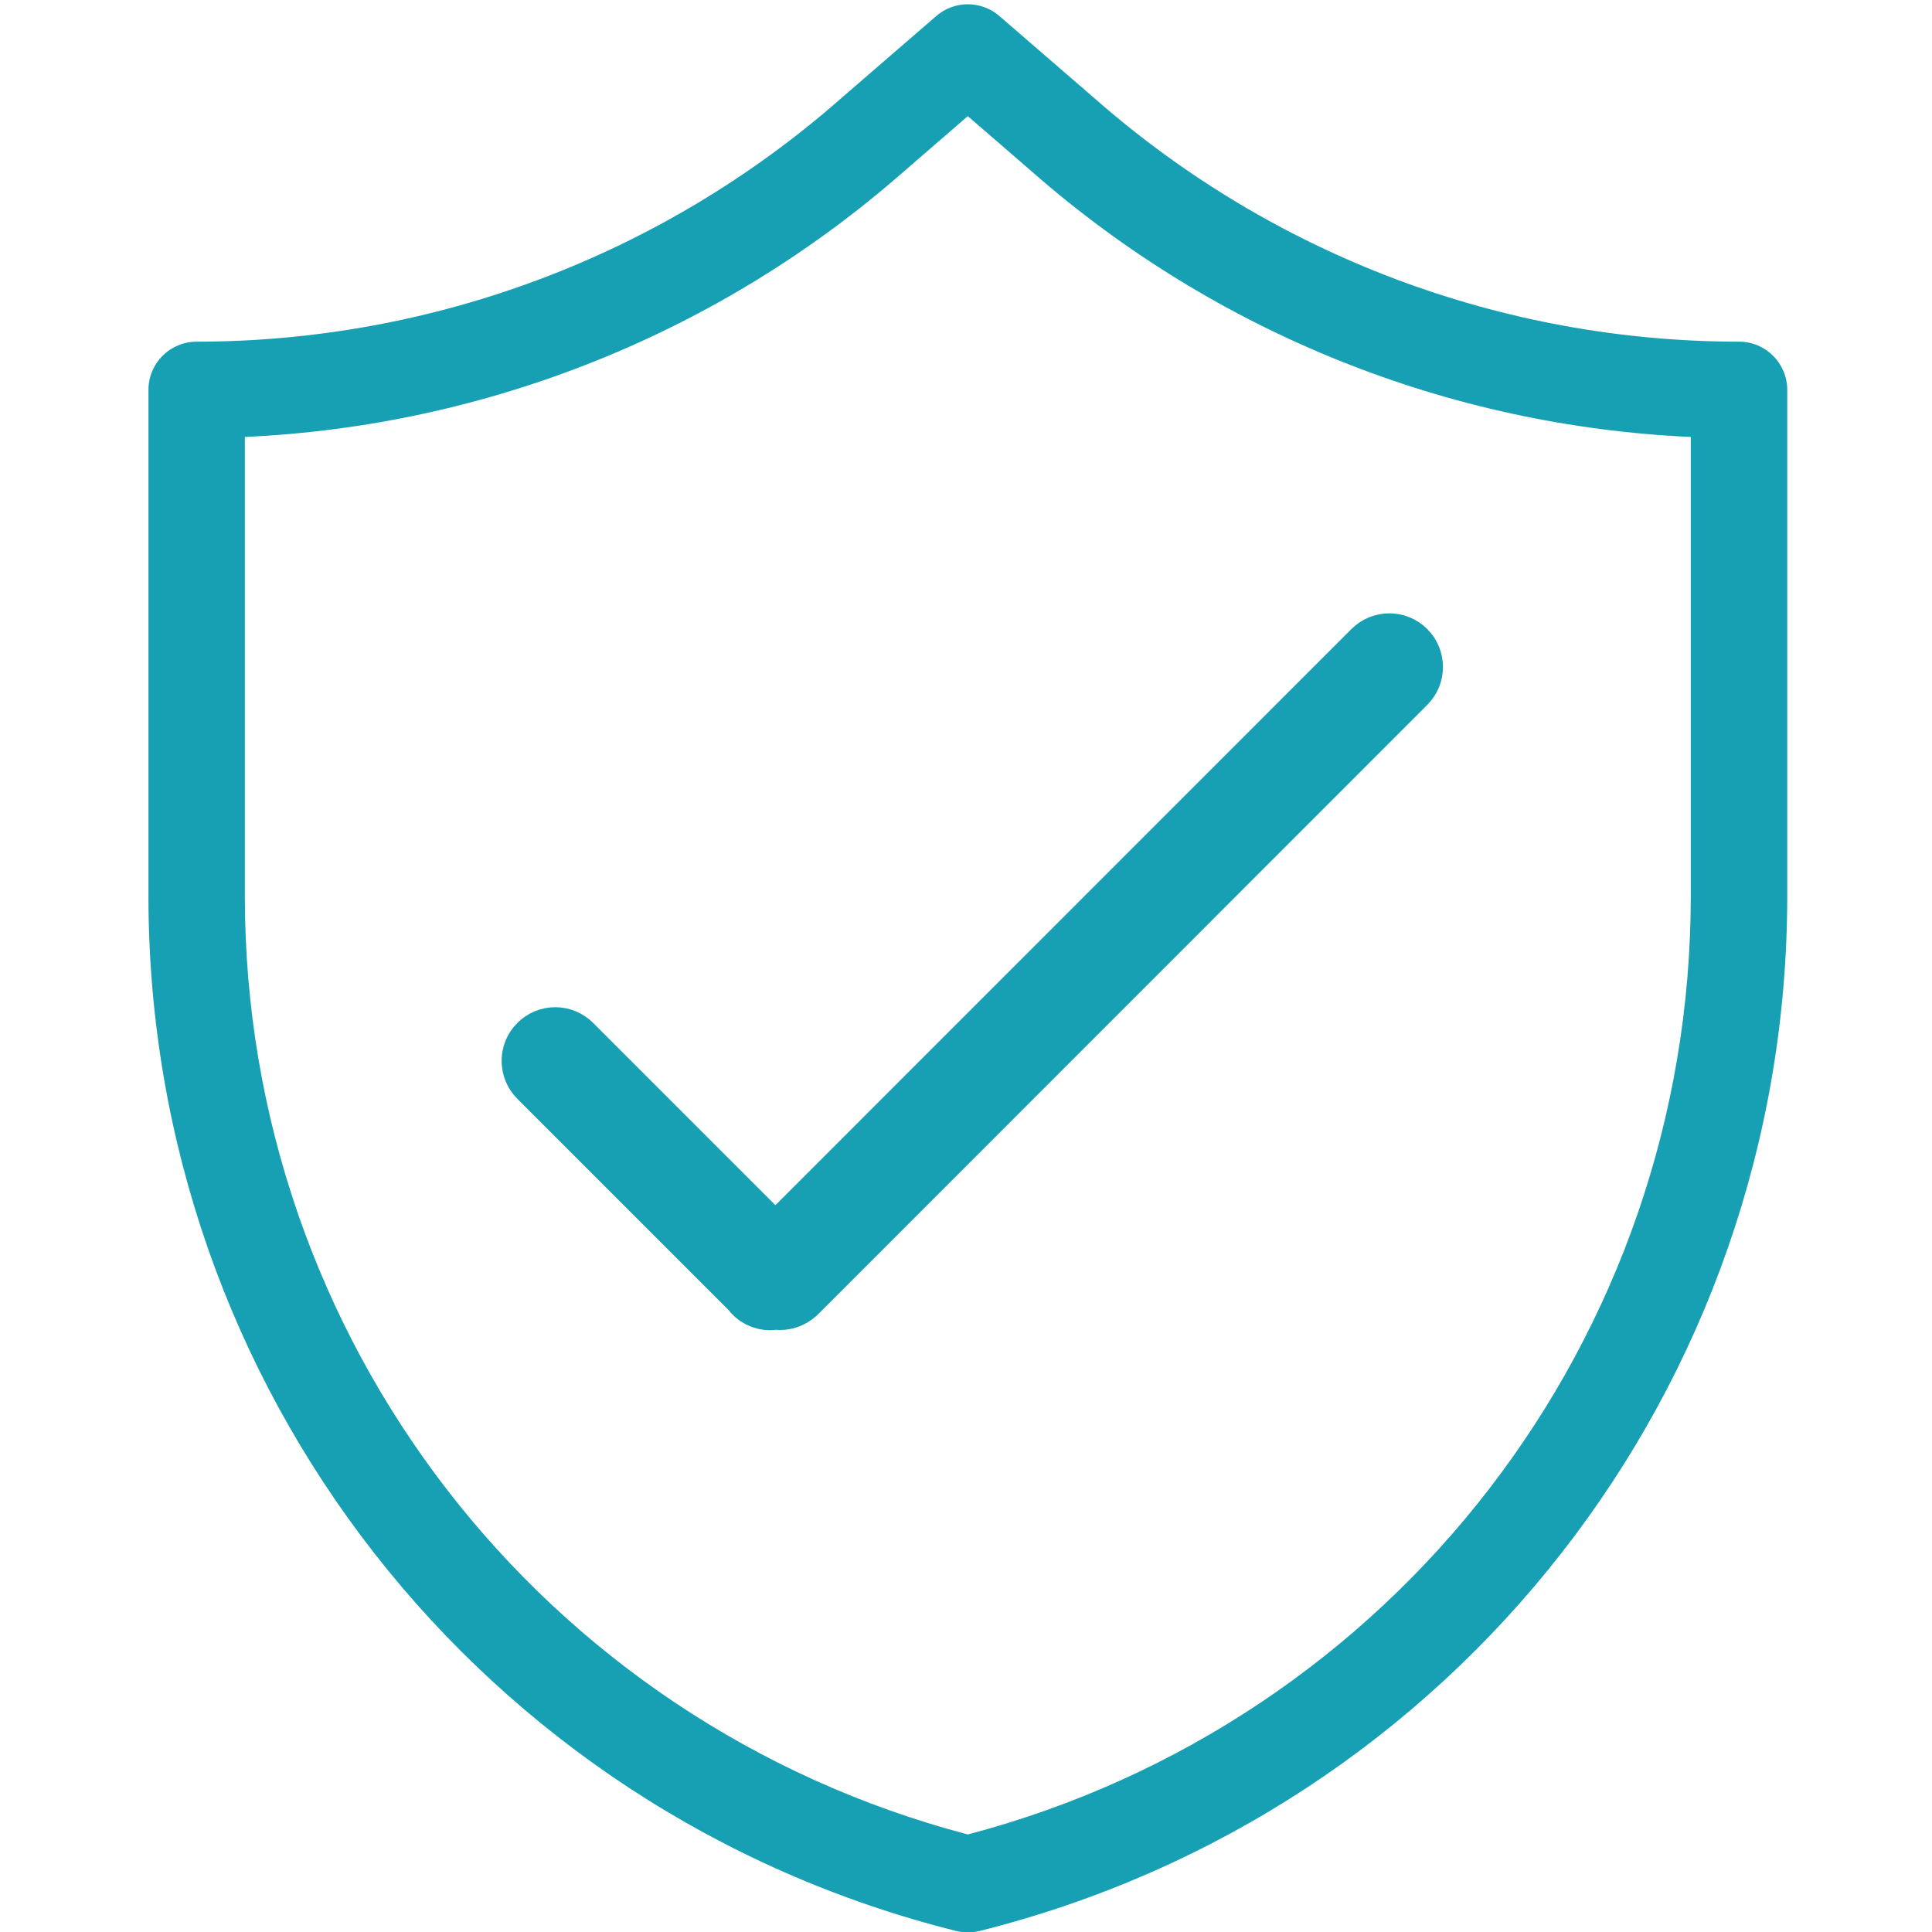 <?xml version="1.0" encoding="UTF-8"?> <svg xmlns:xlink="http://www.w3.org/1999/xlink" xmlns="http://www.w3.org/2000/svg" viewBox="0.0 0.0 37.795 37.795" fill="none" stroke="none" stroke-linecap="square" stroke-miterlimit="10"><rect x="0.0" y="0.0" width="37.795" height="37.795" fill="#333333" stroke="none"/> <clipPath id="p.0"> <path d="m0 0l37.795 0l0 37.795l-37.795 0l0 -37.795z" clip-rule="nonzero"></path> </clipPath> <g clip-path="url(#p.0)"> <path fill="#ffffff" d="m0 0l37.795 0l0 37.795l-37.795 0z" fill-rule="evenodd"></path> <path fill="#17a0b3" d="m34.02 6.684c-4.629 -0.002 -9.097 -1.684 -12.584 -4.74l-1.886 -1.631c-0.354 -0.306 -0.881 -0.306 -1.234 0l-1.89 1.635c-3.482 3.052 -7.95 4.734 -12.579 4.736c-0.521 0 -0.943 0.422 -0.943 0.943l0 9.911c0.003 9.589 6.501 17.91 15.8 20.237c0.075 0.019 0.153 0.028 0.229 0.028c0.076 0 0.154 -0.009 0.23 -0.028c9.299 -2.327 15.796 -10.649 15.8 -20.237l0 -9.911c-1.335144E-4 -0.52 -0.422 -0.943 -0.943 -0.943zm-0.944 10.854c-0.004 8.643 -5.807 16.154 -14.143 18.349c-8.337 -2.195 -14.141 -9.707 -14.143 -18.349l0 -8.99c4.747 -0.215 9.289 -2.036 12.874 -5.178l1.269 -1.098l1.264 1.094c3.589 3.146 8.132 4.966 12.879 5.182l0 8.99z" fill-rule="evenodd"></path> <path fill="#17a0b3" d="m14.626 25.294c0.101 0.146 0.267 0.229 0.441 0.229c0.036 0 0.074 -0.013 0.11 -0.021c0.027 0.004 0.053 0.017 0.08 0.017c0.157 0 0.31 -0.068 0.417 -0.186l11.893 -11.897c0.215 -0.214 0.215 -0.562 0 -0.777c-0.214 -0.214 -0.562 -0.214 -0.776 0l-11.622 11.625l-3.919 -3.919c-0.214 -0.215 -0.562 -0.215 -0.776 0c-0.215 0.214 -0.215 0.562 0 0.777l4.152 4.152z" fill-rule="evenodd"></path> <path stroke="#17a0b3" stroke-width="1.0" stroke-linejoin="round" stroke-linecap="butt" d="m14.626 25.294c0.101 0.146 0.267 0.229 0.441 0.229c0.036 0 0.074 -0.013 0.11 -0.021c0.027 0.004 0.053 0.017 0.08 0.017c0.157 0 0.31 -0.068 0.417 -0.186l11.893 -11.897c0.215 -0.214 0.215 -0.562 0 -0.777c-0.214 -0.214 -0.562 -0.214 -0.776 0l-11.622 11.625l-3.919 -3.919c-0.214 -0.215 -0.562 -0.215 -0.776 0c-0.215 0.214 -0.215 0.562 0 0.777l4.152 4.152z" fill-rule="evenodd"></path> </g> </svg> 